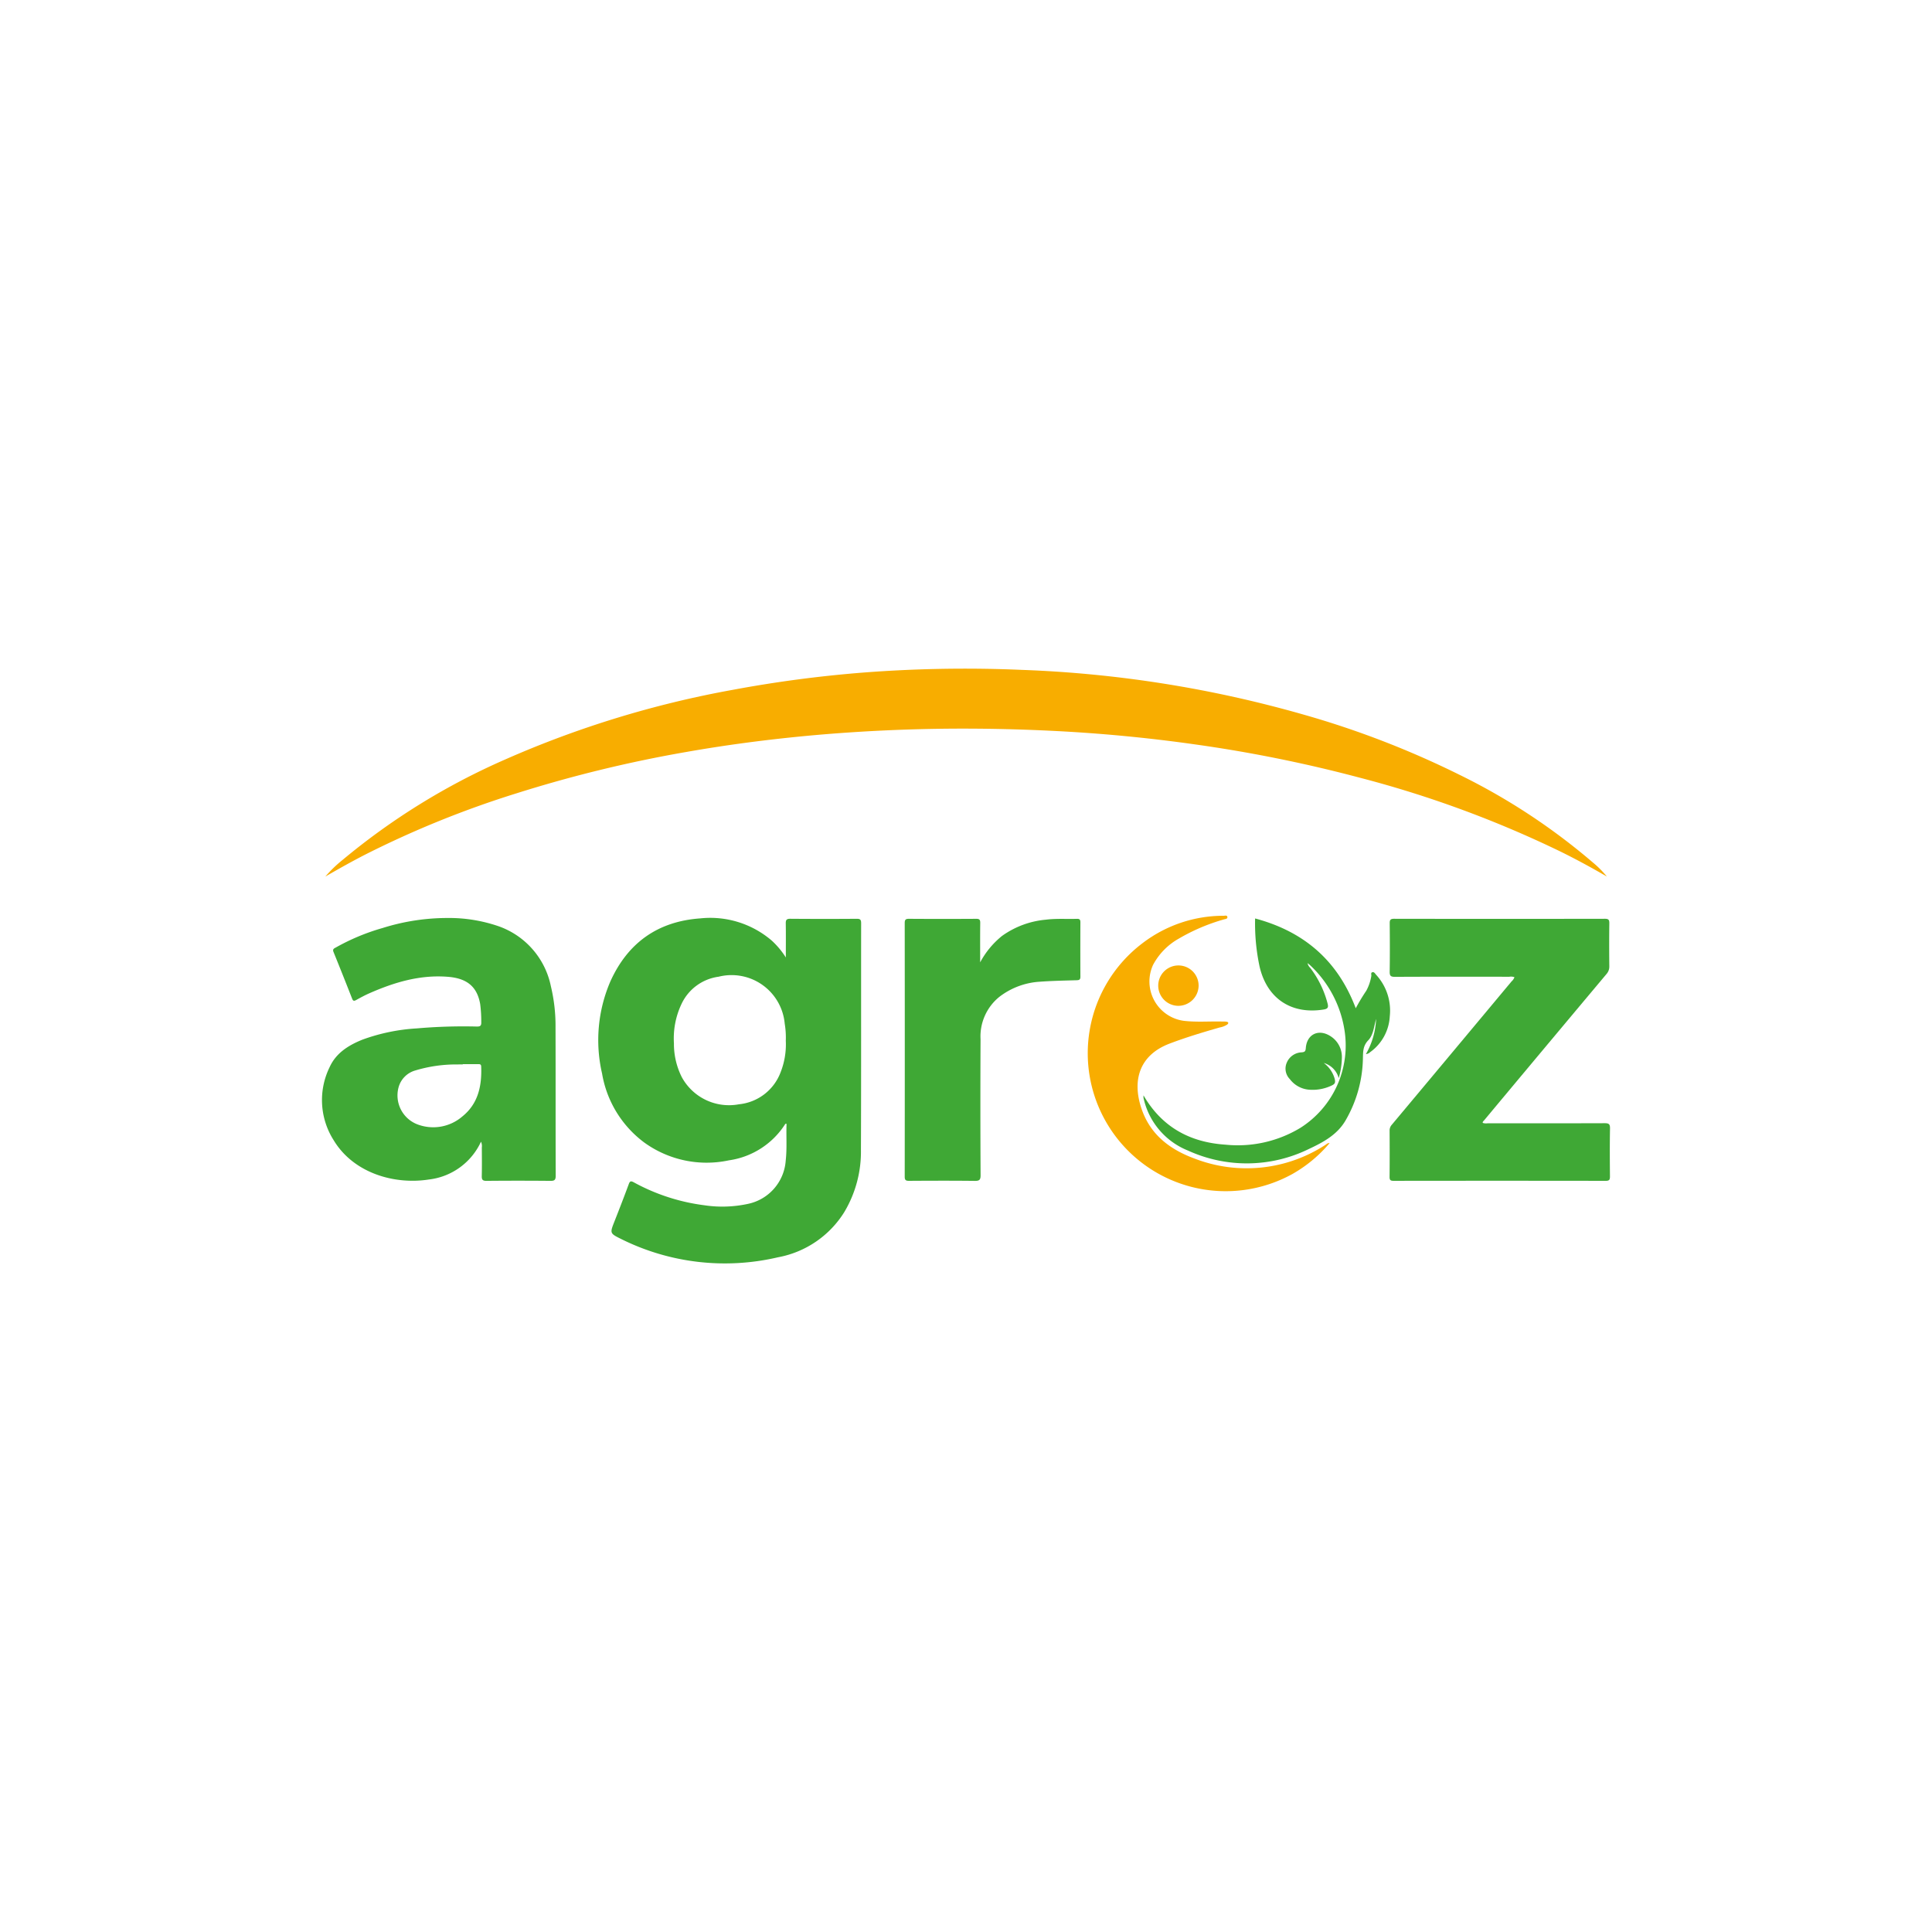 <svg xmlns="http://www.w3.org/2000/svg" viewBox="0 0 300 300">
  <g>
    <path d="M133.717,143.359c0-.558-.148-.695-.697-.69q-5.15.04-10.298-.002c-.632-.007-.717.224-.708.764.029,1.672.009,3.346.009,5.244a12.863,12.863,0,0,0-2.176-2.611,14.665,14.665,0,0,0-11.123-3.456c-6.614.468-11.273,3.826-13.964,9.827A23.024,23.024,0,0,0,93.49,166.702,16.82,16.82,0,0,0,100.04,177.41a16.539,16.539,0,0,0,13.148,2.766,12.441,12.441,0,0,0,8.698-5.567c.049-.078.11-.166.249-.085-.072,1.885.087,3.783-.128,5.679a7.39,7.39,0,0,1-5.89,6.739,18.809,18.809,0,0,1-6.764.208,30.905,30.905,0,0,1-10.95-3.566c-.448-.237-.592-.188-.766.282-.715,1.936-1.461,3.859-2.216,5.777-.722,1.835-.751,1.869.993,2.73a36.124,36.124,0,0,0,24.392,2.857,15.408,15.408,0,0,0,10.278-6.99,18.268,18.268,0,0,0,2.602-9.72C133.733,166.801,133.699,155.08,133.717,143.359Zm-12.512,23.159a7.713,7.713,0,0,1-6.454,4.953,8.347,8.347,0,0,1-8.875-4.2,11.464,11.464,0,0,1-1.228-5.267,12.473,12.473,0,0,1,1.201-6.159,7.454,7.454,0,0,1,5.73-4.18,8.282,8.282,0,0,1,10.271,7.284,13.125,13.125,0,0,1,.168,2.651A11.789,11.789,0,0,1,121.205,166.518Z" fill="#3fa835"/>
    <path d="M249.512,136.108c-2.316-1.344-4.648-2.616-7.028-3.794a168.565,168.565,0,0,0-31.377-11.564,216.192,216.192,0,0,0-25.469-5.149q-11.32-1.608-22.747-2.141-7.36-.352-14.724-.318-10.252.057-20.471.906c-7.103.601-14.166,1.489-21.184,2.727a202.541,202.541,0,0,0-26.382,6.435,152.784,152.784,0,0,0-23.417,9.489c-2.096,1.075-4.148,2.23-6.198,3.415a20.272,20.272,0,0,1,2.708-2.608,105.345,105.345,0,0,1,25.19-15.561,156.376,156.376,0,0,1,35.419-10.836,192.39,192.39,0,0,1,20.292-2.68,205.381,205.381,0,0,1,24.556-.41A182.898,182.898,0,0,1,202.44,110.97a141.343,141.343,0,0,1,24.135,9.312,98.057,98.057,0,0,1,20.761,13.642A15.64,15.64,0,0,1,249.512,136.108Z" fill="#f8ad00"/>
    <path d="M86.262,159.535a26.265,26.265,0,0,0-.719-6.376,12.534,12.534,0,0,0-8.05-9.307,23.656,23.656,0,0,0-8.133-1.306,33.554,33.554,0,0,0-9.968,1.56,33.384,33.384,0,0,0-7.203,2.996c-.267.155-.594.244-.408.704q1.469,3.62,2.893,7.259c.155.397.316.394.645.211.666-.37,1.338-.735,2.035-1.04,3.895-1.714,7.895-2.911,12.232-2.555,2.933.24,4.502,1.531,4.977,4.231a20.869,20.869,0,0,1,.168,2.801c.02.569-.159.697-.704.688a83.893,83.893,0,0,0-9.316.289,29.591,29.591,0,0,0-8.433,1.746c-2.156.87-4.088,2.062-5.087,4.256a11.616,11.616,0,0,0,.627,11.371c3.052,5.051,9.334,6.938,14.782,6.089a10.204,10.204,0,0,0,8.088-5.869,1.588,1.588,0,0,1,.13.885c.007,1.481.027,2.963-.009,4.442-.013.565.128.757.731.753q4.962-.047,9.926,0c.641.007.825-.137.823-.807C86.262,174.882,86.287,167.208,86.262,159.535ZM71.794,173.362a6.928,6.928,0,0,1-6.945,1.242,4.813,4.813,0,0,1-2.961-5.762,3.747,3.747,0,0,1,2.591-2.618,21.96,21.96,0,0,1,6.627-.937c.246-.009.493-.002.737-.002v-.045c.789,0,1.58,0,2.369.002.244,0,.491-.031.506.352C74.835,168.598,74.266,171.37,71.794,173.362Z" fill="#3fa835"/>
    <path d="M235.163,151.739a1.557,1.557,0,0,0-.795-.07c-5.924-.005-11.849-.017-17.773.014-.674.003-.815-.185-.805-.823.038-2.491.03-4.983.004-7.474-.006-.529.098-.719.681-.718q16.366.028,32.732,0c.575-.001.694.172.687.709-.029,2.22-.025,4.44-.002,6.66a1.714,1.714,0,0,1-.428,1.199q-6.13,7.307-12.246,14.626-3.392,4.056-6.777,8.119c-.088.105-.234.188-.203.381a1.603,1.603,0,0,0,.784.058c6.048.005,12.095.013,18.143-.009.619-.002.85.109.837.799-.048,2.49-.031,4.982-.009,7.473.004.496-.102.677-.644.677q-16.477-.024-32.954-.002c-.477.001-.628-.118-.623-.612.025-2.392.019-4.785.004-7.178a1.329,1.329,0,0,1,.349-.925q9.3-11.115,18.583-22.244A1.598,1.598,0,0,0,235.163,151.739Z" fill="#3fa835"/>
    <path d="M152.2,149.434a13.326,13.326,0,0,1,3.378-4.091,13.762,13.762,0,0,1,6.838-2.537c1.599-.203,3.204-.081,4.806-.13.427-.013.544.137.542.55q-.023,4.219,0,8.438c.003.431-.156.533-.56.545-1.922.056-3.847.092-5.764.233a11.398,11.398,0,0,0-6.271,2.357,7.898,7.898,0,0,0-2.909,6.59q-.054,10.547.005,21.094c.003.721-.182.891-.893.883-3.407-.04-6.814-.029-10.221-.007-.51.003-.667-.126-.666-.651q.021-19.688,0-39.376c0-.514.137-.663.657-.66q5.222.034,10.444.001c.486-.003.63.135.624.622C152.185,145.34,152.2,147.387,152.2,149.434Z" fill="#3fa835"/>
    <path d="M206.463,177.497a21.216,21.216,0,0,1-5.775,4.799,21.422,21.422,0,0,1-23.269-35.846,20.684,20.684,0,0,1,12.586-4.25c.2-.002.519-.112.575.16.071.347-.309.336-.512.4a29.993,29.993,0,0,0-7.042,2.999,10.129,10.129,0,0,0-3.978,4.067,6.166,6.166,0,0,0,4.755,8.686c1.992.235,3.994.062,5.991.112a4.164,4.164,0,0,1,.664.026c.34.064.336.256.095.447a3.158,3.158,0,0,1-1.161.448c-2.622.75-5.23,1.536-7.784,2.506-4.73,1.797-5.89,5.787-4.289,10.294,1.411,3.97,4.467,6.192,8.182,7.561a22.411,22.411,0,0,0,20.309-2.129C205.988,177.669,206.137,177.477,206.463,177.497Z" fill="#f8ad00"/>
    <path d="M177.561,170.087c2.882,4.963,7.245,7.294,12.732,7.657a18.799,18.799,0,0,0,11.623-2.607,15.145,15.145,0,0,0,6.84-15.271,17.47,17.47,0,0,0-5.418-10.073c-.068-.063-.147-.114-.308-.237a1.527,1.527,0,0,0,.43.744,15.534,15.534,0,0,1,2.69,5.537c.138.554.065.809-.591.916-5.01.816-8.801-1.67-9.965-6.63a32.081,32.081,0,0,1-.701-7.504c7.624,2.03,12.847,6.575,15.627,13.942a30.525,30.525,0,0,1,1.638-2.723,7.165,7.165,0,0,0,.78-2.293c.031-.198-.129-.497.162-.577.285-.078.42.214.577.388a8.218,8.218,0,0,1,2.127,6.462,7.319,7.319,0,0,1-3.06,5.568,1.045,1.045,0,0,1-.646.292,11.899,11.899,0,0,0,1.581-5.466c-.344,1.275-.443,2.52-1.22,3.327-.902.937-.792,1.962-.832,3.05a19.857,19.857,0,0,1-2.701,9.41c-1.291,2.21-3.458,3.371-5.689,4.417a21.919,21.919,0,0,1-18.735.256,11.395,11.395,0,0,1-6.835-7.757,4.198,4.198,0,0,1-.101-.429A3.12,3.12,0,0,1,177.561,170.087Z" fill="#3fa835"/>
    <path d="M207.878,167.417a3.364,3.364,0,0,0-2.324-2.36,4.6,4.6,0,0,1,1.702,2.483c.121.536.07.785-.515,1.038a6.852,6.852,0,0,1-3.583.618,4.147,4.147,0,0,1-2.873-1.632,2.309,2.309,0,0,1-.483-2.537,2.613,2.613,0,0,1,2.296-1.619c.506-.034.629-.159.667-.667.161-2.146,1.979-3.02,3.804-1.863a3.8,3.8,0,0,1,1.798,3.291A12.181,12.181,0,0,1,207.878,167.417Z" fill="#3fa835"/>
    <path d="M182.96,156.184a3.135,3.135,0,1,1,3.16-3.133A3.161,3.161,0,0,1,182.96,156.184Z" fill="#f8ad00"/>
  </g>
</svg>
